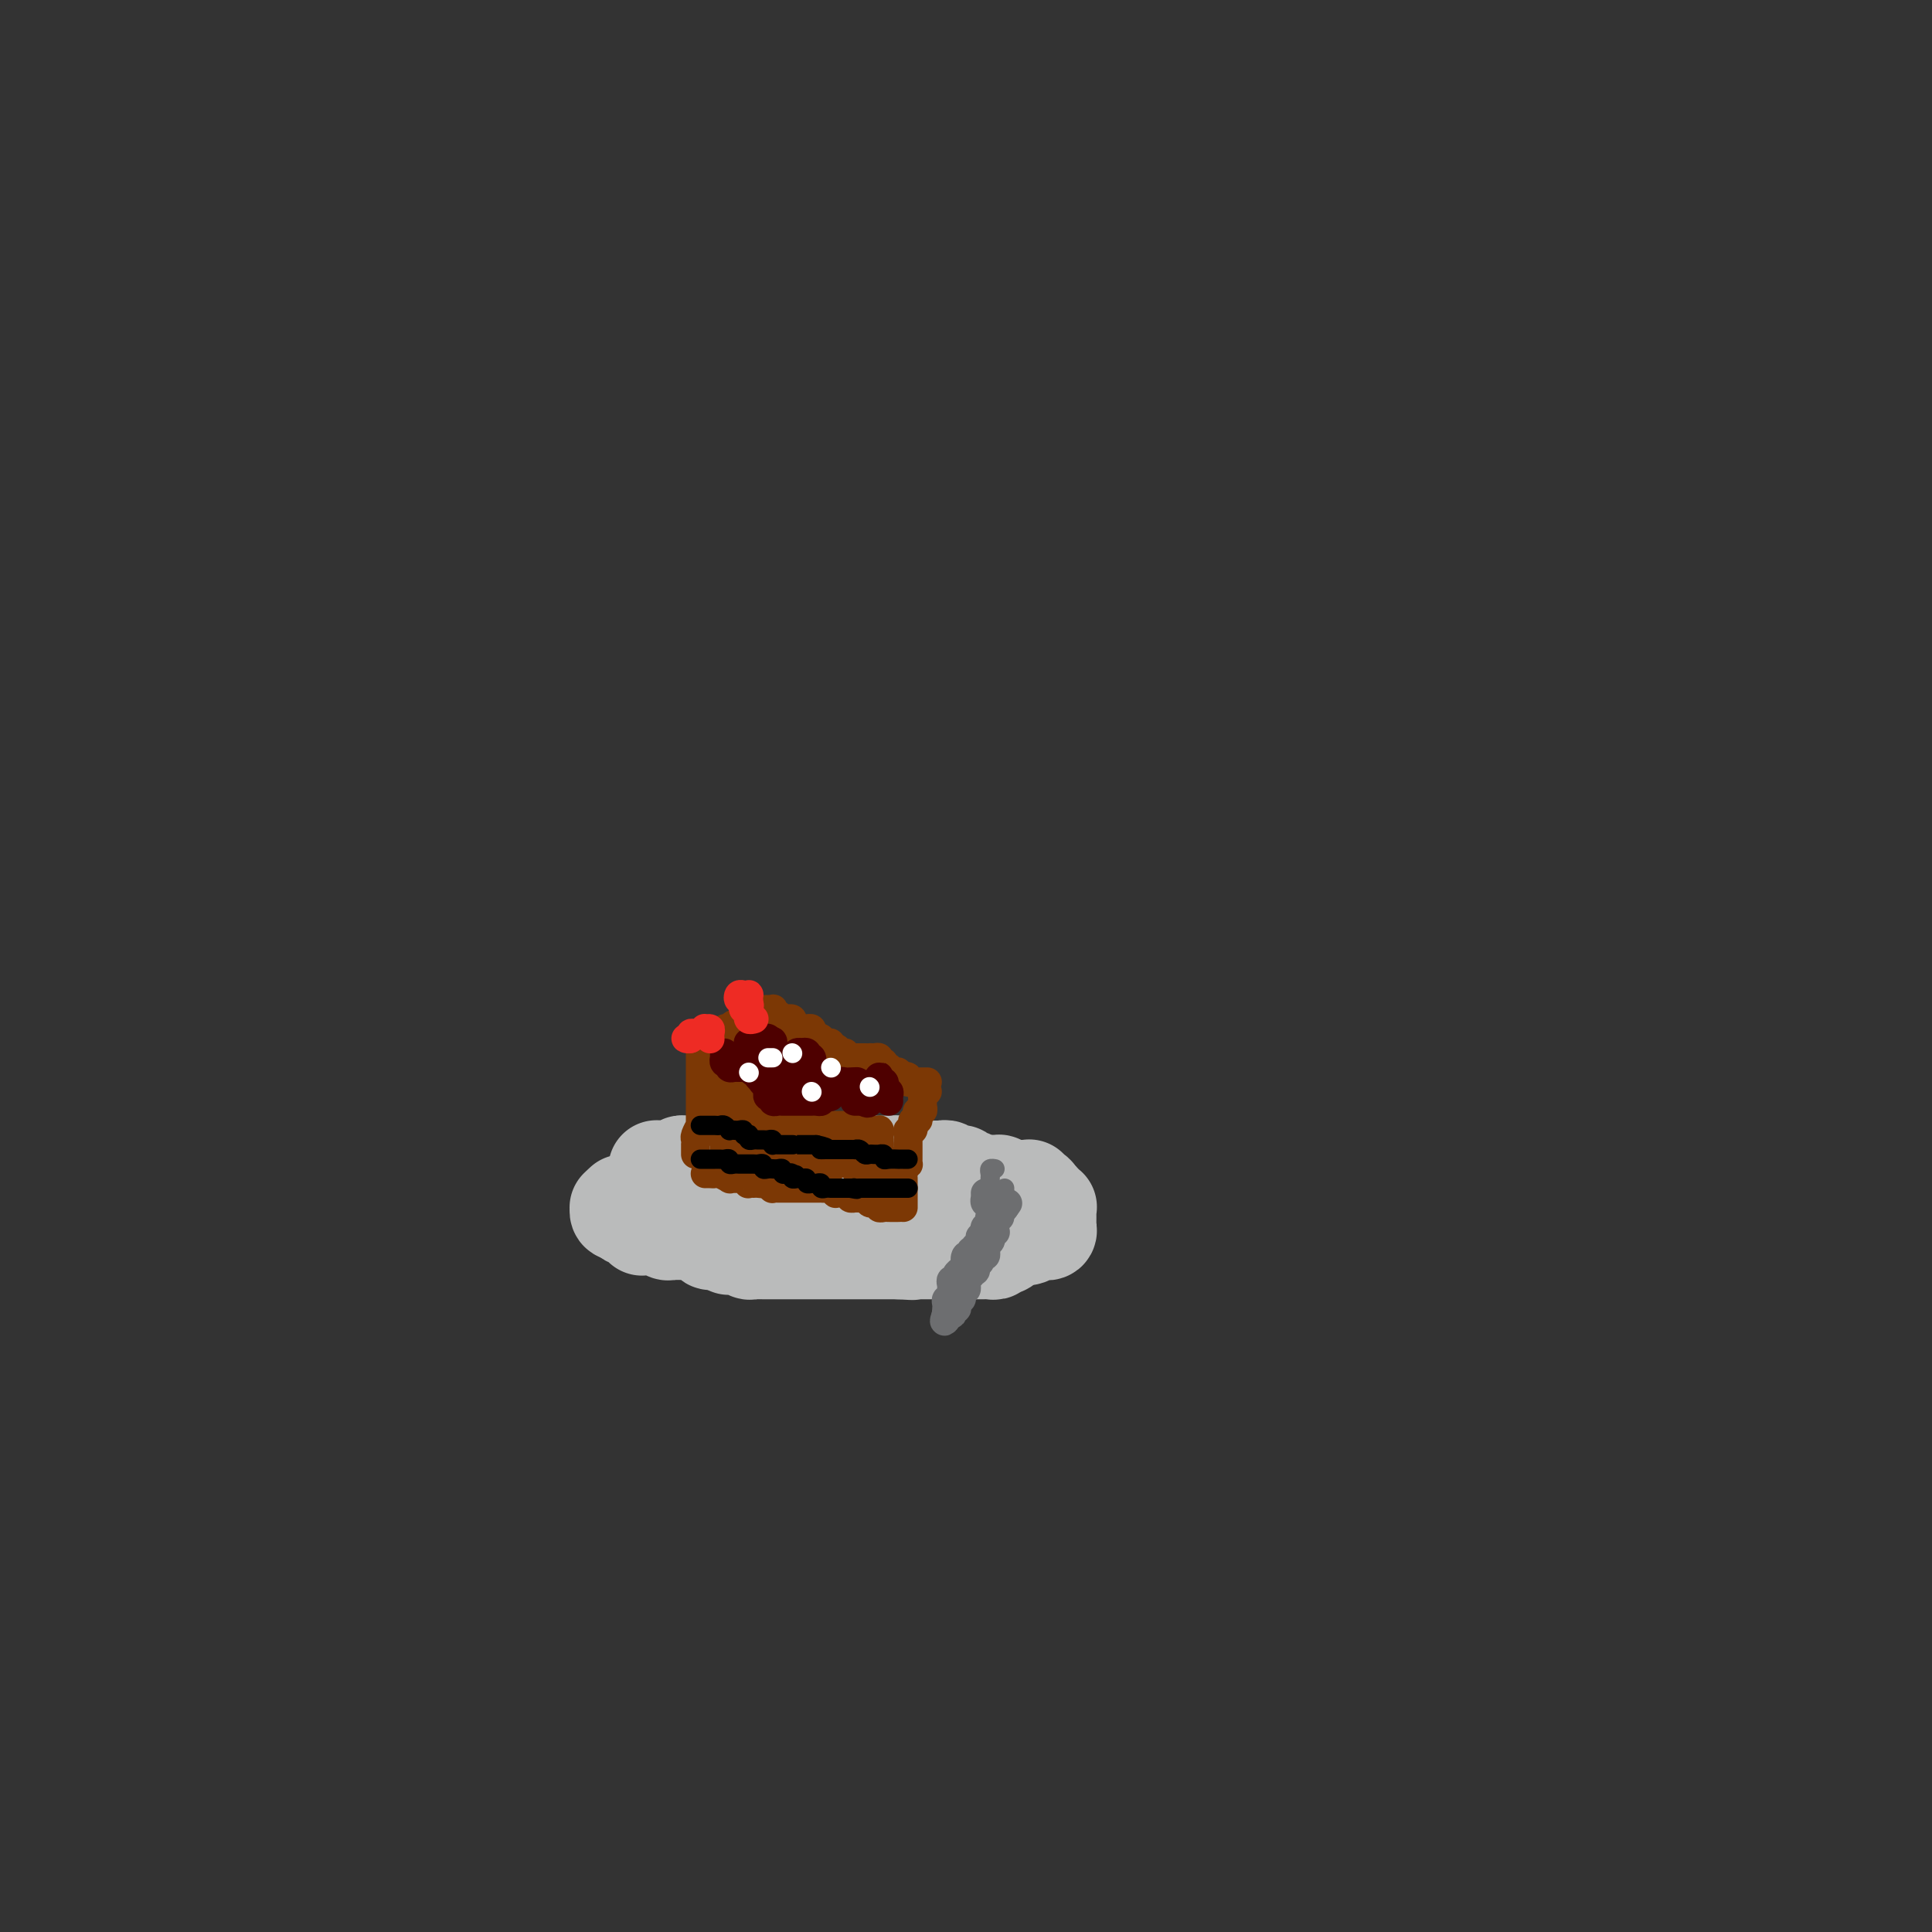 <svg viewBox='0 0 400 400' version='1.1' xmlns='http://www.w3.org/2000/svg' xmlns:xlink='http://www.w3.org/1999/xlink'><rect x="0" y="0" width="400" height="400" fill="#333333" stroke="none"/><g fill='none' stroke='#BABBBB' stroke-width='20' stroke-linecap='round' stroke-linejoin='round'><path d='M129,249c0.331,0.000 0.662,0.000 1,0c0.338,-0.000 0.682,-0.001 1,0c0.318,0.001 0.610,0.004 1,0c0.390,-0.004 0.878,-0.015 1,0c0.122,0.015 -0.121,0.057 0,0c0.121,-0.057 0.606,-0.211 1,0c0.394,0.211 0.698,0.789 1,1c0.302,0.211 0.602,0.057 1,0c0.398,-0.057 0.894,-0.015 1,0c0.106,0.015 -0.179,0.004 0,0c0.179,-0.004 0.821,-0.001 1,0c0.179,0.001 -0.107,0.000 0,0c0.107,-0.000 0.606,-0.000 1,0c0.394,0.000 0.684,0.000 1,0c0.316,-0.000 0.658,-0.000 1,0'/><path d='M141,250c2.096,0.171 1.335,0.098 1,0c-0.335,-0.098 -0.243,-0.223 0,0c0.243,0.223 0.639,0.792 1,1c0.361,0.208 0.688,0.056 1,0c0.312,-0.056 0.607,-0.015 1,0c0.393,0.015 0.882,0.004 1,0c0.118,-0.004 -0.136,-0.001 0,0c0.136,0.001 0.663,0.000 1,0c0.337,-0.000 0.486,-0.000 1,0c0.514,0.000 1.395,0.000 2,0c0.605,-0.000 0.935,-0.000 1,0c0.065,0.000 -0.136,0.000 0,0c0.136,-0.000 0.610,-0.000 1,0c0.390,0.000 0.696,0.000 1,0c0.304,-0.000 0.606,-0.000 1,0c0.394,0.000 0.879,0.000 1,0c0.121,-0.000 -0.123,-0.000 0,0c0.123,0.000 0.611,-0.000 1,0c0.389,0.000 0.678,0.000 1,0c0.322,-0.000 0.678,-0.000 1,0c0.322,0.000 0.611,0.000 1,0c0.389,-0.000 0.877,-0.000 1,0c0.123,0.000 -0.121,0.000 0,0c0.121,-0.000 0.606,-0.000 1,0c0.394,0.000 0.697,0.000 1,0c0.303,-0.000 0.605,-0.000 1,0c0.395,0.000 0.884,0.000 1,0c0.116,-0.000 -0.142,-0.001 0,0c0.142,0.001 0.684,0.004 1,0c0.316,-0.004 0.407,-0.015 1,0c0.593,0.015 1.688,0.057 2,0c0.312,-0.057 -0.158,-0.211 0,0c0.158,0.211 0.945,0.789 2,1c1.055,0.211 2.377,0.057 3,0c0.623,-0.057 0.548,-0.016 1,0c0.452,0.016 1.431,0.008 2,0c0.569,-0.008 0.730,-0.016 1,0c0.270,0.016 0.651,0.057 1,0c0.349,-0.057 0.667,-0.211 1,0c0.333,0.211 0.681,0.789 1,1c0.319,0.211 0.610,0.057 1,0c0.390,-0.057 0.878,-0.015 1,0c0.122,0.015 -0.121,0.004 0,0c0.121,-0.004 0.606,-0.001 1,0c0.394,0.001 0.697,0.000 1,0c0.303,-0.000 0.607,-0.000 1,0c0.393,0.000 0.875,0.000 1,0c0.125,-0.000 -0.107,-0.000 0,0c0.107,0.000 0.554,0.000 1,0'/><path d='M187,253c7.526,0.464 3.340,0.124 2,0c-1.340,-0.124 0.166,-0.033 1,0c0.834,0.033 0.997,0.009 1,0c0.003,-0.009 -0.154,-0.002 0,0c0.154,0.002 0.619,0.001 1,0c0.381,-0.001 0.679,-0.000 1,0c0.321,0.000 0.667,0.000 1,0c0.333,-0.000 0.654,-0.000 1,0c0.346,0.000 0.719,0.000 1,0c0.281,-0.000 0.471,-0.000 1,0c0.529,0.000 1.399,-0.000 2,0c0.601,0.000 0.934,0.000 1,0c0.066,-0.000 -0.136,-0.000 0,0c0.136,0.000 0.610,0.000 1,0c0.390,-0.000 0.696,-0.000 1,0c0.304,0.000 0.606,0.000 1,0c0.394,-0.000 0.880,-0.001 1,0c0.120,0.001 -0.127,0.004 0,0c0.127,-0.004 0.626,-0.015 1,0c0.374,0.015 0.621,0.057 1,0c0.379,-0.057 0.889,-0.211 1,0c0.111,0.211 -0.178,0.789 0,1c0.178,0.211 0.821,0.057 1,0c0.179,-0.057 -0.107,-0.015 0,0c0.107,0.015 0.607,0.004 1,0c0.393,-0.004 0.678,-0.001 1,0c0.322,0.001 0.679,0.000 1,0c0.321,-0.000 0.605,-0.000 1,0c0.395,0.000 0.900,0.000 1,0c0.100,-0.000 -0.204,-0.000 0,0c0.204,0.000 0.915,0.000 1,0c0.085,-0.000 -0.458,-0.000 -1,0'/><path d='M213,254c4.009,0.381 1.033,0.834 0,1c-1.033,0.166 -0.122,0.044 0,0c0.122,-0.044 -0.546,-0.012 -1,0c-0.454,0.012 -0.695,0.003 -1,0c-0.305,-0.003 -0.673,-0.001 -1,0c-0.327,0.001 -0.612,0.000 -1,0c-0.388,-0.000 -0.877,-0.000 -1,0c-0.123,0.000 0.121,0.000 0,0c-0.121,-0.000 -0.606,-0.000 -1,0c-0.394,0.000 -0.697,0.000 -1,0c-0.303,-0.000 -0.606,-0.000 -1,0c-0.394,0.000 -0.879,0.000 -1,0c-0.121,-0.000 0.121,-0.000 0,0c-0.121,0.000 -0.606,0.000 -1,0c-0.394,-0.000 -0.697,-0.000 -1,0c-0.303,0.000 -0.606,0.000 -1,0c-0.394,-0.000 -0.879,-0.000 -1,0c-0.121,0.000 0.123,0.000 0,0c-0.123,-0.000 -0.611,-0.000 -1,0c-0.389,0.000 -0.678,0.000 -1,0c-0.322,-0.000 -0.678,-0.000 -1,0c-0.322,0.000 -0.611,0.000 -1,0c-0.389,-0.000 -0.877,-0.000 -1,0c-0.123,0.000 0.121,0.000 0,0c-0.121,-0.000 -0.606,-0.000 -1,0c-0.394,0.000 -0.697,0.000 -1,0c-0.303,-0.000 -0.607,-0.000 -1,0c-0.393,0.000 -0.875,0.000 -1,0c-0.125,-0.000 0.107,0.000 0,0c-0.107,0.000 -0.554,0.000 -1,0'/><path d='M190,255c-3.736,0.155 -1.575,0.041 -1,0c0.575,-0.041 -0.437,-0.011 -1,0c-0.563,0.011 -0.676,0.003 -1,0c-0.324,-0.003 -0.860,-0.001 -1,0c-0.140,0.001 0.116,0.000 0,0c-0.116,-0.000 -0.605,-0.000 -1,0c-0.395,0.000 -0.697,0.000 -1,0c-0.303,-0.000 -0.606,-0.000 -1,0c-0.394,0.000 -0.879,0.000 -1,0c-0.121,-0.000 0.122,-0.000 0,0c-0.122,0.000 -0.610,0.000 -1,0c-0.390,-0.000 -0.682,-0.000 -1,0c-0.318,0.000 -0.663,0.000 -1,0c-0.337,-0.000 -0.667,-0.000 -1,0c-0.333,0.000 -0.667,0.000 -1,0c-0.333,-0.000 -0.663,-0.000 -1,0c-0.337,0.000 -0.682,0.000 -1,0c-0.318,-0.000 -0.610,-0.000 -1,0c-0.390,0.000 -0.878,0.000 -1,0c-0.122,-0.000 0.122,-0.000 0,0c-0.122,0.000 -0.611,0.000 -1,0c-0.389,-0.000 -0.679,-0.000 -1,0c-0.321,0.000 -0.674,0.000 -1,0c-0.326,-0.000 -0.626,-0.000 -1,0c-0.374,0.000 -0.821,0.000 -1,0c-0.179,-0.000 -0.089,-0.000 0,0c0.089,0.000 0.178,0.000 0,0c-0.178,-0.000 -0.621,-0.000 -1,0c-0.379,0.000 -0.693,0.000 -1,0c-0.307,-0.000 -0.607,-0.000 -1,0c-0.393,0.000 -0.878,0.000 -1,0c-0.122,-0.000 0.121,-0.000 0,0c-0.121,0.000 -0.606,0.000 -1,0c-0.394,-0.000 -0.697,-0.000 -1,0c-0.303,0.000 -0.606,0.000 -1,0c-0.394,-0.000 -0.879,-0.000 -1,0c-0.121,0.000 0.121,0.000 0,0c-0.121,-0.000 -0.606,0.000 -1,0c-0.394,0.000 -0.697,0.000 -1,0'/><path d='M158,255c-5.135,-0.000 -1.971,-0.000 -1,0c0.971,0.000 -0.250,0.000 -1,0c-0.750,-0.000 -1.028,-0.000 -1,0c0.028,0.000 0.361,0.001 0,0c-0.361,-0.001 -1.416,-0.004 -2,0c-0.584,0.004 -0.695,0.015 -1,0c-0.305,-0.015 -0.803,-0.057 -1,0c-0.197,0.057 -0.094,0.211 0,0c0.094,-0.211 0.180,-0.789 0,-1c-0.180,-0.211 -0.626,-0.057 -1,0c-0.374,0.057 -0.675,0.016 -1,0c-0.325,-0.016 -0.675,-0.008 -1,0c-0.325,0.008 -0.626,0.016 -1,0c-0.374,-0.016 -0.821,-0.057 -1,0c-0.179,0.057 -0.091,0.212 0,0c0.091,-0.212 0.183,-0.793 0,-1c-0.183,-0.207 -0.641,-0.042 -1,0c-0.359,0.042 -0.618,-0.040 -1,0c-0.382,0.040 -0.886,0.203 -1,0c-0.114,-0.203 0.163,-0.772 0,-1c-0.163,-0.228 -0.764,-0.114 -1,0c-0.236,0.114 -0.105,0.227 0,0c0.105,-0.227 0.186,-0.796 0,-1c-0.186,-0.204 -0.637,-0.044 -1,0c-0.363,0.044 -0.636,-0.026 -1,0c-0.364,0.026 -0.818,0.150 -1,0c-0.182,-0.150 -0.091,-0.575 0,-1'/><path d='M139,250c-3.102,-0.774 -1.356,-0.207 -1,0c0.356,0.207 -0.678,0.056 -1,0c-0.322,-0.056 0.067,-0.015 0,0c-0.067,0.015 -0.592,0.004 -1,0c-0.408,-0.004 -0.701,-0.001 -1,0c-0.299,0.001 -0.606,0.000 -1,0c-0.394,-0.000 -0.875,-0.000 -1,0c-0.125,0.000 0.107,0.000 0,0c-0.107,-0.000 -0.554,-0.000 -1,0'/><path d='M132,250c-1.261,0.000 -0.912,0.000 -1,0c-0.088,-0.000 -0.612,-0.001 -1,0c-0.388,0.001 -0.641,0.004 -1,0c-0.359,-0.004 -0.826,-0.015 -1,0c-0.174,0.015 -0.057,0.056 0,0c0.057,-0.056 0.054,-0.208 0,0c-0.054,0.208 -0.159,0.777 0,1c0.159,0.223 0.581,0.098 1,0c0.419,-0.098 0.834,-0.171 1,0c0.166,0.171 0.083,0.585 0,1'/><path d='M130,252c-0.148,0.327 0.482,0.144 1,0c0.518,-0.144 0.923,-0.249 1,0c0.077,0.249 -0.172,0.851 0,1c0.172,0.149 0.767,-0.156 1,0c0.233,0.156 0.104,0.774 0,1c-0.104,0.226 -0.181,0.061 0,0c0.181,-0.061 0.622,-0.017 1,0c0.378,0.017 0.693,0.008 1,0c0.307,-0.008 0.607,-0.016 1,0c0.393,0.016 0.879,0.057 1,0c0.121,-0.057 -0.123,-0.211 0,0c0.123,0.211 0.611,0.789 1,1c0.389,0.211 0.678,0.057 1,0c0.322,-0.057 0.678,-0.015 1,0c0.322,0.015 0.611,0.004 1,0c0.389,-0.004 0.877,-0.001 1,0c0.123,0.001 -0.121,-0.001 0,0c0.121,0.001 0.607,0.004 1,0c0.393,-0.004 0.693,-0.015 1,0c0.307,0.015 0.622,0.056 1,0c0.378,-0.056 0.818,-0.207 1,0c0.182,0.207 0.104,0.774 0,1c-0.104,0.226 -0.235,0.113 0,0c0.235,-0.113 0.836,-0.226 1,0c0.164,0.226 -0.110,0.792 0,1c0.110,0.208 0.603,0.060 1,0c0.397,-0.060 0.699,-0.030 1,0'/><path d='M149,257c3.106,0.790 1.371,0.264 1,0c-0.371,-0.264 0.622,-0.267 1,0c0.378,0.267 0.143,0.803 0,1c-0.143,0.197 -0.192,0.053 0,0c0.192,-0.053 0.626,-0.015 1,0c0.374,0.015 0.688,0.008 1,0c0.312,-0.008 0.623,-0.016 1,0c0.377,0.016 0.822,0.057 1,0c0.178,-0.057 0.089,-0.211 0,0c-0.089,0.211 -0.179,0.789 0,1c0.179,0.211 0.626,0.057 1,0c0.374,-0.057 0.674,-0.015 1,0c0.326,0.015 0.679,0.004 1,0c0.321,-0.004 0.611,-0.001 1,0c0.389,0.001 0.877,0.000 1,0c0.123,-0.000 -0.121,-0.000 0,0c0.121,0.000 0.606,0.000 1,0c0.394,-0.000 0.697,-0.000 1,0c0.303,0.000 0.606,0.000 1,0c0.394,-0.000 0.879,-0.000 1,0c0.121,0.000 -0.121,0.000 0,0c0.121,-0.000 0.606,-0.000 1,0c0.394,0.000 0.697,0.000 1,0c0.303,-0.000 0.606,-0.000 1,0c0.394,0.000 0.879,0.000 1,0c0.121,-0.000 -0.122,-0.000 0,0c0.122,0.000 0.610,0.000 1,0c0.390,-0.000 0.682,-0.000 1,0c0.318,0.000 0.663,0.000 1,0c0.337,-0.000 0.668,-0.000 1,0c0.332,0.000 0.666,0.000 1,0c0.334,-0.000 0.667,-0.000 1,0c0.333,0.000 0.667,0.000 1,0c0.333,0.000 0.667,0.000 1,0c0.333,0.000 0.667,0.000 1,0c0.333,0.000 0.667,0.000 1,0c0.333,0.000 0.667,0.000 1,0c0.333,0.000 0.667,0.000 1,0c0.333,0.000 0.667,0.000 1,0c0.333,0.000 0.667,0.000 1,0c0.333,0.000 0.667,0.000 1,0c0.333,0.000 0.667,0.000 1,0c0.333,0.000 0.667,0.000 1,0c0.333,0.000 0.667,0.000 1,0'/><path d='M186,259c5.688,0.309 1.408,0.083 0,0c-1.408,-0.083 0.055,-0.022 1,0c0.945,0.022 1.371,0.006 2,0c0.629,-0.006 1.460,-0.002 2,0c0.540,0.002 0.789,0.000 1,0c0.211,-0.000 0.385,-0.000 1,0c0.615,0.000 1.670,0.000 2,0c0.330,-0.000 -0.067,-0.000 0,0c0.067,0.000 0.596,0.000 1,0c0.404,-0.000 0.682,-0.000 1,0c0.318,0.000 0.677,0.000 1,0c0.323,-0.000 0.611,0.000 1,0c0.389,-0.000 0.879,-0.000 1,0c0.121,0.000 -0.126,0.000 0,0c0.126,-0.000 0.626,-0.000 1,0c0.374,0.000 0.621,0.000 1,0c0.379,-0.000 0.889,-0.000 1,0c0.111,0.000 -0.176,0.001 0,0c0.176,-0.001 0.817,-0.004 1,0c0.183,0.004 -0.092,0.015 0,0c0.092,-0.015 0.550,-0.056 1,0c0.450,0.056 0.891,0.207 1,0c0.109,-0.207 -0.116,-0.774 0,-1c0.116,-0.226 0.571,-0.112 1,0c0.429,0.112 0.832,0.222 1,0c0.168,-0.222 0.100,-0.778 0,-1c-0.100,-0.222 -0.234,-0.112 0,0c0.234,0.112 0.836,0.226 1,0c0.164,-0.226 -0.110,-0.792 0,-1c0.110,-0.208 0.603,-0.060 1,0c0.397,0.060 0.699,0.030 1,0'/><path d='M211,256c4.026,-0.480 1.591,-0.181 1,0c-0.591,0.181 0.664,0.244 1,0c0.336,-0.244 -0.246,-0.797 0,-1c0.246,-0.203 1.320,-0.057 2,0c0.680,0.057 0.967,0.027 1,0c0.033,-0.027 -0.187,-0.049 0,0c0.187,0.049 0.782,0.168 1,0c0.218,-0.168 0.058,-0.623 0,-1c-0.058,-0.377 -0.014,-0.676 0,-1c0.014,-0.324 -0.000,-0.675 0,-1c0.000,-0.325 0.015,-0.626 0,-1c-0.015,-0.374 -0.059,-0.821 0,-1c0.059,-0.179 0.222,-0.089 0,0c-0.222,0.089 -0.829,0.178 -1,0c-0.171,-0.178 0.094,-0.622 0,-1c-0.094,-0.378 -0.547,-0.689 -1,-1'/><path d='M215,248c-0.476,-1.016 -0.668,-1.057 -1,-1c-0.332,0.057 -0.806,0.211 -1,0c-0.194,-0.211 -0.107,-0.789 0,-1c0.107,-0.211 0.236,-0.057 0,0c-0.236,0.057 -0.836,0.015 -1,0c-0.164,-0.015 0.110,-0.004 0,0c-0.110,0.004 -0.603,0.001 -1,0c-0.397,-0.001 -0.699,0.001 -1,0c-0.301,-0.001 -0.602,-0.004 -1,0c-0.398,0.004 -0.894,0.015 -1,0c-0.106,-0.015 0.179,-0.057 0,0c-0.179,0.057 -0.823,0.211 -1,0c-0.177,-0.211 0.111,-0.789 0,-1c-0.111,-0.211 -0.621,-0.057 -1,0c-0.379,0.057 -0.626,0.015 -1,0c-0.374,-0.015 -0.873,-0.004 -1,0c-0.127,0.004 0.120,0.001 0,0c-0.120,-0.001 -0.606,-0.000 -1,0c-0.394,0.000 -0.697,0.000 -1,0c-0.303,-0.000 -0.606,-0.000 -1,0c-0.394,0.000 -0.879,-0.000 -1,0c-0.121,0.000 0.122,0.000 0,0c-0.122,-0.000 -0.610,-0.000 -1,0c-0.390,0.000 -0.681,0.001 -1,0c-0.319,-0.001 -0.667,-0.004 -1,0c-0.333,0.004 -0.651,0.015 -1,0c-0.349,-0.015 -0.727,-0.057 -1,0c-0.273,0.057 -0.439,0.211 -1,0c-0.561,-0.211 -1.515,-0.789 -2,-1c-0.485,-0.211 -0.499,-0.057 -1,0c-0.501,0.057 -1.487,0.015 -2,0c-0.513,-0.015 -0.552,-0.004 -1,0c-0.448,0.004 -1.304,0.001 -2,0c-0.696,-0.001 -1.233,-0.000 -2,0c-0.767,0.000 -1.763,0.000 -2,0c-0.237,-0.000 0.286,-0.000 0,0c-0.286,0.000 -1.383,0.000 -2,0c-0.617,-0.000 -0.756,0.000 -1,0c-0.244,-0.000 -0.594,-0.000 -1,0c-0.406,0.000 -0.869,0.000 -1,0c-0.131,-0.000 0.068,-0.000 0,0c-0.068,0.000 -0.403,0.001 -1,0c-0.597,-0.001 -1.455,-0.004 -2,0c-0.545,0.004 -0.776,0.015 -1,0c-0.224,-0.015 -0.442,-0.056 -1,0c-0.558,0.056 -1.458,0.207 -2,0c-0.542,-0.207 -0.726,-0.774 -1,-1c-0.274,-0.226 -0.637,-0.113 -1,0'/><path d='M168,243c-7.448,-0.774 -2.569,-0.207 -1,0c1.569,0.207 -0.171,0.056 -1,0c-0.829,-0.056 -0.746,-0.015 -1,0c-0.254,0.015 -0.847,0.004 -1,0c-0.153,-0.004 0.132,-0.001 0,0c-0.132,0.001 -0.682,0.000 -1,0c-0.318,-0.000 -0.403,-0.000 -1,0c-0.597,0.000 -1.705,-0.000 -2,0c-0.295,0.000 0.223,0.000 0,0c-0.223,-0.000 -1.187,-0.000 -2,0c-0.813,0.000 -1.475,0.001 -2,0c-0.525,-0.001 -0.914,-0.004 -1,0c-0.086,0.004 0.131,0.015 0,0c-0.131,-0.015 -0.609,-0.057 -1,0c-0.391,0.057 -0.696,0.211 -1,0c-0.304,-0.211 -0.606,-0.789 -1,-1c-0.394,-0.211 -0.879,-0.057 -1,0c-0.121,0.057 0.123,0.015 0,0c-0.123,-0.015 -0.611,-0.004 -1,0c-0.389,0.004 -0.677,0.001 -1,0c-0.323,-0.001 -0.682,-0.000 -1,0c-0.318,0.000 -0.596,0.000 -1,0c-0.404,-0.000 -0.934,-0.000 -1,0c-0.066,0.000 0.333,0.000 0,0c-0.333,-0.000 -1.399,-0.000 -2,0c-0.601,0.000 -0.737,0.000 -1,0c-0.263,-0.000 -0.653,-0.000 -1,0c-0.347,0.000 -0.651,0.000 -1,0c-0.349,-0.000 -0.743,-0.000 -1,0c-0.257,0.000 -0.377,0.000 -1,0c-0.623,-0.000 -1.749,-0.000 -2,0c-0.251,0.000 0.375,0.000 1,0'/><path d='M138,242c-4.458,-0.150 -0.602,-0.026 1,0c1.602,0.026 0.950,-0.046 1,0c0.050,0.046 0.801,0.208 1,0c0.199,-0.208 -0.155,-0.788 0,-1c0.155,-0.212 0.820,-0.057 1,0c0.180,0.057 -0.126,0.015 0,0c0.126,-0.015 0.684,-0.004 1,0c0.316,0.004 0.390,0.001 1,0c0.610,-0.001 1.755,-0.000 2,0c0.245,0.000 -0.412,0.000 0,0c0.412,-0.000 1.892,-0.000 3,0c1.108,0.000 1.845,0.000 2,0c0.155,-0.000 -0.271,-0.000 0,0c0.271,0.000 1.238,0.000 2,0c0.762,-0.000 1.318,-0.000 2,0c0.682,0.000 1.488,0.000 2,0c0.512,-0.000 0.729,-0.000 1,0c0.271,0.000 0.598,0.000 1,0c0.402,-0.000 0.881,-0.000 1,0c0.119,0.000 -0.122,0.000 0,0c0.122,-0.000 0.606,-0.000 1,0c0.394,0.000 0.697,0.000 1,0c0.303,-0.000 0.605,-0.000 1,0c0.395,0.000 0.884,0.000 1,0c0.116,-0.000 -0.142,-0.000 0,0c0.142,0.000 0.682,0.000 1,0c0.318,-0.000 0.414,-0.000 1,0c0.586,0.000 1.663,0.000 2,0c0.337,0.000 -0.065,0.000 0,0c0.065,0.000 0.596,0.000 1,0c0.404,0.000 0.682,0.000 1,0c0.318,0.000 0.677,0.000 1,0c0.323,0.000 0.612,0.000 1,0c0.388,0.000 0.877,0.000 1,0c0.123,0.000 -0.121,0.000 0,0c0.121,0.000 0.606,0.000 1,0c0.394,0.000 0.696,0.000 1,0c0.304,0.000 0.610,0.000 1,0c0.390,0.000 0.864,0.000 1,0c0.136,0.000 -0.066,0.000 0,0c0.066,0.000 0.399,0.000 1,0c0.601,0.000 1.469,0.000 2,0c0.531,0.000 0.723,0.000 1,0c0.277,0.000 0.638,0.000 1,0'/><path d='M182,241c6.985,-0.154 2.446,-0.037 1,0c-1.446,0.037 0.200,-0.004 1,0c0.800,0.004 0.753,0.054 1,0c0.247,-0.054 0.787,-0.211 1,0c0.213,0.211 0.099,0.788 0,1c-0.099,0.212 -0.181,0.057 0,0c0.181,-0.057 0.627,-0.015 1,0c0.373,0.015 0.674,0.004 1,0c0.326,-0.004 0.679,-0.001 1,0c0.321,0.001 0.611,0.000 1,0c0.389,-0.000 0.877,-0.000 1,0c0.123,0.000 -0.121,-0.000 0,0c0.121,0.000 0.606,0.000 1,0c0.394,-0.000 0.698,-0.001 1,0c0.302,0.001 0.602,0.004 1,0c0.398,-0.004 0.894,-0.015 1,0c0.106,0.015 -0.179,0.057 0,0c0.179,-0.057 0.823,-0.212 1,0c0.177,0.212 -0.111,0.793 0,1c0.111,0.207 0.622,0.041 1,0c0.378,-0.041 0.622,0.042 1,0c0.378,-0.042 0.890,-0.208 1,0c0.110,0.208 -0.182,0.792 0,1c0.182,0.208 0.836,0.042 1,0c0.164,-0.042 -0.163,0.041 0,0c0.163,-0.041 0.817,-0.207 1,0c0.183,0.207 -0.105,0.786 0,1c0.105,0.214 0.601,0.061 1,0c0.399,-0.061 0.699,-0.031 1,0'/><path d='M203,245c3.500,0.667 1.750,0.333 0,0'/></g>
<g fill='none' stroke='#7C3805' stroke-width='6' stroke-linecap='round' stroke-linejoin='round'><path d='M145,215c-0.000,0.331 -0.000,0.662 0,1c0.000,0.338 0.000,0.682 0,1c-0.000,0.318 -0.000,0.610 0,1c0.000,0.390 0.000,0.878 0,1c-0.000,0.122 -0.000,-0.122 0,0c0.000,0.122 0.000,0.611 0,1c-0.000,0.389 -0.000,0.678 0,1c0.000,0.322 0.000,0.678 0,1c-0.000,0.322 -0.000,0.611 0,1c0.000,0.389 0.000,0.877 0,1c-0.000,0.123 -0.000,-0.121 0,0c0.000,0.121 0.000,0.606 0,1c-0.000,0.394 -0.000,0.697 0,1c0.000,0.303 0.000,0.606 0,1c-0.000,0.394 -0.000,0.879 0,1c0.000,0.121 0.000,-0.123 0,0c-0.000,0.123 -0.000,0.612 0,1c0.000,0.388 0.001,0.677 0,1c-0.001,0.323 -0.004,0.682 0,1c0.004,0.318 0.015,0.596 0,1c-0.015,0.404 -0.057,0.935 0,1c0.057,0.065 0.211,-0.337 0,0c-0.211,0.337 -0.789,1.414 -1,2c-0.211,0.586 -0.057,0.683 0,1c0.057,0.317 0.015,0.856 0,1c-0.015,0.144 -0.004,-0.106 0,0c0.004,0.106 0.001,0.567 0,1c-0.001,0.433 -0.000,0.838 0,1c0.000,0.162 0.000,0.081 0,0'/><path d='M147,214c0.331,-0.030 0.662,-0.059 1,0c0.338,0.059 0.682,0.208 1,0c0.318,-0.208 0.610,-0.773 1,-1c0.390,-0.227 0.878,-0.117 1,0c0.122,0.117 -0.121,0.242 0,0c0.121,-0.242 0.607,-0.849 1,-1c0.393,-0.151 0.693,0.156 1,0c0.307,-0.156 0.622,-0.773 1,-1c0.378,-0.227 0.818,-0.065 1,0c0.182,0.065 0.104,0.031 0,0c-0.104,-0.031 -0.234,-0.060 0,0c0.234,0.060 0.832,0.208 1,0c0.168,-0.208 -0.095,-0.774 0,-1c0.095,-0.226 0.547,-0.113 1,0'/><path d='M157,210c1.488,-0.845 0.208,-0.958 0,-1c-0.208,-0.042 0.655,-0.012 1,0c0.345,0.012 0.173,0.006 0,0'/><path d='M159,209c0.416,0.033 0.832,0.065 1,0c0.168,-0.065 0.087,-0.228 0,0c-0.087,0.228 -0.182,0.846 0,1c0.182,0.154 0.641,-0.156 1,0c0.359,0.156 0.618,0.778 1,1c0.382,0.222 0.887,0.044 1,0c0.113,-0.044 -0.167,0.044 0,0c0.167,-0.044 0.780,-0.222 1,0c0.220,0.222 0.048,0.844 0,1c-0.048,0.156 0.028,-0.154 0,0c-0.028,0.154 -0.162,0.773 0,1c0.162,0.227 0.618,0.064 1,0c0.382,-0.064 0.690,-0.027 1,0c0.310,0.027 0.622,0.046 1,0c0.378,-0.046 0.822,-0.156 1,0c0.178,0.156 0.089,0.578 0,1'/><path d='M168,214c1.404,0.714 0.414,-0.001 0,0c-0.414,0.001 -0.252,0.719 0,1c0.252,0.281 0.593,0.127 1,0c0.407,-0.127 0.879,-0.226 1,0c0.121,0.226 -0.108,0.779 0,1c0.108,0.221 0.555,0.111 1,0c0.445,-0.111 0.889,-0.222 1,0c0.111,0.222 -0.111,0.778 0,1c0.111,0.222 0.556,0.111 1,0'/><path d='M173,217c0.730,0.399 0.055,-0.103 0,0c-0.055,0.103 0.511,0.812 1,1c0.489,0.188 0.901,-0.146 1,0c0.099,0.146 -0.114,0.771 0,1c0.114,0.229 0.556,0.061 1,0c0.444,-0.061 0.890,-0.016 1,0c0.110,0.016 -0.115,0.004 0,0c0.115,-0.004 0.569,-0.001 1,0c0.431,0.001 0.837,0.000 1,0c0.163,-0.000 0.081,-0.000 0,0'/><path d='M179,219c1.110,0.305 0.885,0.068 1,0c0.115,-0.068 0.571,0.033 1,0c0.429,-0.033 0.832,-0.201 1,0c0.168,0.201 0.102,0.771 0,1c-0.102,0.229 -0.238,0.118 0,0c0.238,-0.118 0.851,-0.241 1,0c0.149,0.241 -0.167,0.848 0,1c0.167,0.152 0.815,-0.152 1,0c0.185,0.152 -0.094,0.759 0,1c0.094,0.241 0.561,0.116 1,0c0.439,-0.116 0.849,-0.224 1,0c0.151,0.224 0.043,0.778 0,1c-0.043,0.222 -0.022,0.111 0,0'/><path d='M186,223c1.245,0.635 0.858,0.223 1,0c0.142,-0.223 0.812,-0.256 1,0c0.188,0.256 -0.107,0.801 0,1c0.107,0.199 0.616,0.053 1,0c0.384,-0.053 0.642,-0.014 1,0c0.358,0.014 0.814,0.004 1,0c0.186,-0.004 0.101,-0.001 0,0c-0.101,0.001 -0.220,0.000 0,0c0.220,-0.000 0.777,-0.000 1,0c0.223,0.000 0.111,0.000 0,0'/><path d='M192,226c-0.423,-0.083 -0.845,-0.167 -1,0c-0.155,0.167 -0.042,0.583 0,1c0.042,0.417 0.012,0.834 0,1c-0.012,0.166 -0.007,0.082 0,0c0.007,-0.082 0.016,-0.163 0,0c-0.016,0.163 -0.056,0.570 0,1c0.056,0.430 0.207,0.885 0,1c-0.207,0.115 -0.773,-0.109 -1,0c-0.227,0.109 -0.114,0.550 0,1c0.114,0.450 0.228,0.909 0,1c-0.228,0.091 -0.797,-0.187 -1,0c-0.203,0.187 -0.040,0.838 0,1c0.040,0.162 -0.042,-0.164 0,0c0.042,0.164 0.207,0.818 0,1c-0.207,0.182 -0.788,-0.110 -1,0c-0.212,0.110 -0.057,0.621 0,1c0.057,0.379 0.015,0.626 0,1c-0.015,0.374 -0.004,0.873 0,1c0.004,0.127 0.001,-0.120 0,0c-0.001,0.120 0.001,0.607 0,1c-0.001,0.393 -0.003,0.694 0,1c0.003,0.306 0.011,0.618 0,1c-0.011,0.382 -0.041,0.834 0,1c0.041,0.166 0.155,0.048 0,0c-0.155,-0.048 -0.577,-0.024 -1,0'/><path d='M187,241c-0.774,2.499 -0.207,1.248 0,1c0.207,-0.248 0.056,0.508 0,1c-0.056,0.492 -0.015,0.719 0,1c0.015,0.281 0.004,0.614 0,1c-0.004,0.386 -0.001,0.825 0,1c0.001,0.175 0.001,0.088 0,0'/><path d='M187,246c0.000,0.951 0.000,0.829 0,1c0.000,0.171 0.000,0.633 0,1c0.000,0.367 0.000,0.637 0,1c-0.000,0.363 -0.000,0.818 0,1c0.000,0.182 0.000,0.091 0,0'/><path d='M186,250c0.089,0.001 0.177,0.001 0,0c-0.177,-0.001 -0.621,-0.004 -1,0c-0.379,0.004 -0.693,0.015 -1,0c-0.307,-0.015 -0.607,-0.056 -1,0c-0.393,0.056 -0.879,0.207 -1,0c-0.121,-0.207 0.123,-0.774 0,-1c-0.123,-0.226 -0.611,-0.113 -1,0c-0.389,0.113 -0.677,0.226 -1,0c-0.323,-0.226 -0.679,-0.792 -1,-1c-0.321,-0.208 -0.607,-0.060 -1,0c-0.393,0.060 -0.893,0.030 -1,0c-0.107,-0.030 0.179,-0.061 0,0c-0.179,0.061 -0.822,0.212 -1,0c-0.178,-0.212 0.111,-0.788 0,-1c-0.111,-0.212 -0.621,-0.061 -1,0c-0.379,0.061 -0.626,0.030 -1,0c-0.374,-0.030 -0.874,-0.061 -1,0c-0.126,0.061 0.121,0.212 0,0c-0.121,-0.212 -0.611,-0.789 -1,-1c-0.389,-0.211 -0.678,-0.057 -1,0c-0.322,0.057 -0.678,0.015 -1,0c-0.322,-0.015 -0.611,-0.004 -1,0c-0.389,0.004 -0.877,0.001 -1,0c-0.123,-0.001 0.121,-0.000 0,0c-0.121,0.000 -0.606,0.000 -1,0c-0.394,-0.000 -0.697,-0.000 -1,0c-0.303,0.000 -0.606,-0.000 -1,0c-0.394,0.000 -0.879,0.000 -1,0c-0.121,-0.000 0.121,-0.000 0,0c-0.121,0.000 -0.607,0.001 -1,0c-0.393,-0.001 -0.693,-0.004 -1,0c-0.307,0.004 -0.621,0.015 -1,0c-0.379,-0.015 -0.823,-0.056 -1,0c-0.177,0.056 -0.086,0.207 0,0c0.086,-0.207 0.167,-0.774 0,-1c-0.167,-0.226 -0.584,-0.113 -1,0'/><path d='M159,245c-4.355,-0.773 -1.741,-0.206 -1,0c0.741,0.206 -0.389,0.051 -1,0c-0.611,-0.051 -0.703,0.000 -1,0c-0.297,-0.000 -0.801,-0.053 -1,0c-0.199,0.053 -0.095,0.210 0,0c0.095,-0.210 0.179,-0.789 0,-1c-0.179,-0.211 -0.620,-0.056 -1,0c-0.380,0.056 -0.697,0.011 -1,0c-0.303,-0.011 -0.592,0.011 -1,0c-0.408,-0.011 -0.935,-0.056 -1,0c-0.065,0.056 0.333,0.211 0,0c-0.333,-0.211 -1.396,-0.789 -2,-1c-0.604,-0.211 -0.750,-0.057 -1,0c-0.250,0.057 -0.603,0.015 -1,0c-0.397,-0.015 -0.838,-0.004 -1,0c-0.162,0.004 -0.046,0.001 0,0c0.046,-0.001 0.023,-0.001 0,0'/><path d='M147,224c0.332,-0.122 0.663,-0.244 1,0c0.337,0.244 0.678,0.854 1,1c0.322,0.146 0.625,-0.171 1,0c0.375,0.171 0.822,0.829 1,1c0.178,0.171 0.085,-0.147 0,0c-0.085,0.147 -0.164,0.757 0,1c0.164,0.243 0.569,0.118 1,0c0.431,-0.118 0.886,-0.227 1,0c0.114,0.227 -0.114,0.792 0,1c0.114,0.208 0.569,0.060 1,0c0.431,-0.060 0.836,-0.030 1,0c0.164,0.030 0.085,0.061 0,0c-0.085,-0.061 -0.178,-0.212 0,0c0.178,0.212 0.625,0.789 1,1c0.375,0.211 0.678,0.057 1,0c0.322,-0.057 0.663,-0.016 1,0c0.337,0.016 0.668,0.008 1,0'/><path d='M159,229c2.080,0.713 1.279,-0.006 1,0c-0.279,0.006 -0.037,0.737 0,1c0.037,0.263 -0.131,0.056 0,0c0.131,-0.056 0.561,0.037 1,0c0.439,-0.037 0.887,-0.206 1,0c0.113,0.206 -0.110,0.786 0,1c0.110,0.214 0.554,0.061 1,0c0.446,-0.061 0.893,-0.030 1,0c0.107,0.030 -0.125,0.061 0,0c0.125,-0.061 0.607,-0.212 1,0c0.393,0.212 0.696,0.789 1,1c0.304,0.211 0.607,0.055 1,0c0.393,-0.055 0.875,-0.011 1,0c0.125,0.011 -0.107,-0.011 0,0c0.107,0.011 0.553,0.056 1,0c0.447,-0.056 0.894,-0.211 1,0c0.106,0.211 -0.130,0.789 0,1c0.130,0.211 0.626,0.057 1,0c0.374,-0.057 0.625,-0.015 1,0c0.375,0.015 0.875,0.004 1,0c0.125,-0.004 -0.125,-0.001 0,0c0.125,0.001 0.626,0.000 1,0c0.374,-0.000 0.621,-0.000 1,0c0.379,0.000 0.889,0.000 1,0c0.111,-0.000 -0.176,-0.000 0,0c0.176,0.000 0.817,0.000 1,0c0.183,-0.000 -0.090,-0.000 0,0c0.090,0.000 0.545,0.000 1,0'/><path d='M178,233c3.117,0.845 1.410,0.958 1,1c-0.410,0.042 0.479,0.014 1,0c0.521,-0.014 0.676,-0.015 1,0c0.324,0.015 0.819,0.047 1,0c0.181,-0.047 0.049,-0.171 0,0c-0.049,0.171 -0.013,0.637 0,1c0.013,0.363 0.003,0.623 0,1c-0.003,0.377 -0.001,0.871 0,1c0.001,0.129 0.000,-0.106 0,0c-0.000,0.106 -0.000,0.553 0,1'/><path d='M182,238c0.619,0.957 0.166,0.850 0,1c-0.166,0.150 -0.044,0.558 0,1c0.044,0.442 0.012,0.917 0,1c-0.012,0.083 -0.003,-0.226 0,0c0.003,0.226 0.001,0.986 0,1c-0.001,0.014 -0.000,-0.717 0,-1c0.000,-0.283 0.000,-0.117 0,0c-0.000,0.117 0.000,0.185 0,0c-0.000,-0.185 -0.000,-0.624 0,-1c0.000,-0.376 0.001,-0.689 0,-1c-0.001,-0.311 -0.003,-0.619 0,-1c0.003,-0.381 0.011,-0.834 0,-1c-0.011,-0.166 -0.040,-0.045 0,0c0.040,0.045 0.151,0.015 0,0c-0.151,-0.015 -0.562,-0.015 -1,0c-0.438,0.015 -0.901,0.045 -1,0c-0.099,-0.045 0.166,-0.166 0,0c-0.166,0.166 -0.762,0.618 -1,1c-0.238,0.382 -0.116,0.693 0,1c0.116,0.307 0.227,0.608 0,1c-0.227,0.392 -0.792,0.875 -1,1c-0.208,0.125 -0.059,-0.107 0,0c0.059,0.107 0.030,0.554 0,1'/><path d='M178,242c-0.684,0.858 -0.395,1.004 0,1c0.395,-0.004 0.894,-0.158 1,0c0.106,0.158 -0.182,0.628 0,1c0.182,0.372 0.833,0.647 1,1c0.167,0.353 -0.151,0.785 0,1c0.151,0.215 0.773,0.213 1,0c0.227,-0.213 0.061,-0.635 0,-1c-0.061,-0.365 -0.016,-0.671 0,-1c0.016,-0.329 0.004,-0.679 0,-1c-0.004,-0.321 -0.000,-0.612 0,-1c0.000,-0.388 -0.004,-0.874 0,-1c0.004,-0.126 0.016,0.106 0,0c-0.016,-0.106 -0.060,-0.550 0,-1c0.060,-0.450 0.224,-0.906 0,-1c-0.224,-0.094 -0.834,0.174 -1,0c-0.166,-0.174 0.113,-0.790 0,-1c-0.113,-0.210 -0.619,-0.014 -1,0c-0.381,0.014 -0.638,-0.155 -1,0c-0.362,0.155 -0.829,0.635 -1,1c-0.171,0.365 -0.046,0.616 0,1c0.046,0.384 0.013,0.902 0,1c-0.013,0.098 -0.006,-0.222 0,0c0.006,0.222 0.012,0.987 0,1c-0.012,0.013 -0.042,-0.727 0,-1c0.042,-0.273 0.155,-0.078 0,0c-0.155,0.078 -0.577,0.039 -1,0'/><path d='M176,241c-0.956,0.144 -0.847,-0.497 -1,-1c-0.153,-0.503 -0.566,-0.867 -1,-1c-0.434,-0.133 -0.887,-0.033 -1,0c-0.113,0.033 0.113,-0.000 0,0c-0.113,0.000 -0.565,0.035 -1,0c-0.435,-0.035 -0.853,-0.138 -1,0c-0.147,0.138 -0.025,0.516 0,1c0.025,0.484 -0.049,1.072 0,1c0.049,-0.072 0.220,-0.805 0,-1c-0.220,-0.195 -0.829,0.147 -1,0c-0.171,-0.147 0.098,-0.781 0,-1c-0.098,-0.219 -0.562,-0.021 -1,0c-0.438,0.021 -0.849,-0.135 -1,0c-0.151,0.135 -0.040,0.563 0,1c0.040,0.437 0.011,0.885 0,1c-0.011,0.115 -0.003,-0.103 0,0c0.003,0.103 0.001,0.528 0,1c-0.001,0.472 -0.000,0.992 0,1c0.000,0.008 0.000,-0.496 0,-1'/><path d='M168,242c-0.244,0.226 -0.853,-0.710 -1,-1c-0.147,-0.290 0.167,0.065 0,0c-0.167,-0.065 -0.815,-0.551 -1,-1c-0.185,-0.449 0.094,-0.862 0,-1c-0.094,-0.138 -0.561,0.001 -1,0c-0.439,-0.001 -0.851,-0.140 -1,0c-0.149,0.140 -0.036,0.558 0,1c0.036,0.442 -0.005,0.907 0,1c0.005,0.093 0.057,-0.186 0,0c-0.057,0.186 -0.223,0.838 0,1c0.223,0.162 0.834,-0.167 1,0c0.166,0.167 -0.114,0.829 0,1c0.114,0.171 0.622,-0.151 1,0c0.378,0.151 0.627,0.774 1,1c0.373,0.226 0.870,0.057 1,0c0.130,-0.057 -0.106,-0.000 0,0c0.106,0.000 0.553,-0.055 1,0c0.447,0.055 0.894,0.221 1,0c0.106,-0.221 -0.129,-0.829 0,-1c0.129,-0.171 0.623,0.095 1,0c0.377,-0.095 0.637,-0.550 1,-1c0.363,-0.450 0.829,-0.894 1,-1c0.171,-0.106 0.047,0.125 0,0c-0.047,-0.125 -0.017,-0.608 0,-1c0.017,-0.392 0.019,-0.694 0,-1c-0.019,-0.306 -0.061,-0.617 0,-1c0.061,-0.383 0.224,-0.838 0,-1c-0.224,-0.162 -0.833,-0.029 -1,0c-0.167,0.029 0.110,-0.045 0,0c-0.110,0.045 -0.607,0.208 -1,0c-0.393,-0.208 -0.683,-0.788 -1,-1c-0.317,-0.212 -0.662,-0.057 -1,0c-0.338,0.057 -0.668,0.016 -1,0c-0.332,-0.016 -0.666,-0.008 -1,0'/><path d='M167,236c-1.110,-0.463 -0.886,-0.120 -1,0c-0.114,0.120 -0.567,0.017 -1,0c-0.433,-0.017 -0.847,0.052 -1,0c-0.153,-0.052 -0.045,-0.225 0,0c0.045,0.225 0.027,0.849 0,1c-0.027,0.151 -0.063,-0.169 0,0c0.063,0.169 0.223,0.829 0,1c-0.223,0.171 -0.830,-0.148 -1,0c-0.170,0.148 0.098,0.761 0,1c-0.098,0.239 -0.561,0.103 -1,0c-0.439,-0.103 -0.853,-0.172 -1,0c-0.147,0.172 -0.025,0.586 0,1c0.025,0.414 -0.046,0.829 0,1c0.046,0.171 0.208,0.097 0,0c-0.208,-0.097 -0.787,-0.219 -1,0c-0.213,0.219 -0.061,0.777 0,1c0.061,0.223 0.030,0.112 0,0'/><path d='M160,242c-1.019,0.701 -0.067,-0.547 0,-1c0.067,-0.453 -0.752,-0.110 -1,0c-0.248,0.110 0.074,-0.012 0,0c-0.074,0.012 -0.545,0.157 -1,0c-0.455,-0.157 -0.893,-0.617 -1,-1c-0.107,-0.383 0.116,-0.690 0,-1c-0.116,-0.310 -0.571,-0.622 -1,-1c-0.429,-0.378 -0.832,-0.823 -1,-1c-0.168,-0.177 -0.101,-0.087 0,0c0.101,0.087 0.236,0.171 0,0c-0.236,-0.171 -0.844,-0.597 -1,-1c-0.156,-0.403 0.139,-0.783 0,-1c-0.139,-0.217 -0.713,-0.269 -1,0c-0.287,0.269 -0.287,0.861 0,1c0.287,0.139 0.862,-0.174 1,0c0.138,0.174 -0.160,0.835 0,1c0.160,0.165 0.779,-0.167 1,0c0.221,0.167 0.044,0.833 0,1c-0.044,0.167 0.044,-0.166 0,0c-0.044,0.166 -0.219,0.829 0,1c0.219,0.171 0.832,-0.151 1,0c0.168,0.151 -0.109,0.773 0,1c0.109,0.227 0.603,0.058 1,0c0.397,-0.058 0.698,-0.006 1,0c0.302,0.006 0.607,-0.036 1,0c0.393,0.036 0.876,0.149 1,0c0.124,-0.149 -0.110,-0.561 0,-1c0.110,-0.439 0.565,-0.905 1,-1c0.435,-0.095 0.848,0.181 1,0c0.152,-0.181 0.041,-0.818 0,-1c-0.041,-0.182 -0.012,0.091 0,0c0.012,-0.091 0.006,-0.545 0,-1'/><path d='M162,236c0.686,-0.554 -0.600,0.062 -1,0c-0.400,-0.062 0.086,-0.800 0,-1c-0.086,-0.200 -0.744,0.139 -1,0c-0.256,-0.139 -0.110,-0.755 0,-1c0.110,-0.245 0.184,-0.118 0,0c-0.184,0.118 -0.628,0.228 -1,0c-0.372,-0.228 -0.674,-0.793 -1,-1c-0.326,-0.207 -0.675,-0.056 -1,0c-0.325,0.056 -0.626,0.016 -1,0c-0.374,-0.016 -0.821,-0.008 -1,0c-0.179,0.008 -0.089,0.016 0,0c0.089,-0.016 0.177,-0.056 0,0c-0.177,0.056 -0.621,0.208 -1,0c-0.379,-0.208 -0.694,-0.774 -1,-1c-0.306,-0.226 -0.604,-0.110 -1,0c-0.396,0.110 -0.891,0.215 -1,0c-0.109,-0.215 0.167,-0.751 0,-1c-0.167,-0.249 -0.777,-0.211 -1,0c-0.223,0.211 -0.060,0.595 0,1c0.060,0.405 0.017,0.830 0,1c-0.017,0.170 -0.009,0.085 0,0'/><path d='M150,233c-1.856,-0.287 -0.497,0.497 0,1c0.497,0.503 0.133,0.726 0,1c-0.133,0.274 -0.036,0.600 0,1c0.036,0.400 0.010,0.875 0,1c-0.010,0.125 -0.002,-0.100 0,0c0.002,0.100 0.000,0.525 0,1c-0.000,0.475 0.001,1.000 0,1c-0.001,0.000 -0.004,-0.524 0,-1c0.004,-0.476 0.016,-0.902 0,-1c-0.016,-0.098 -0.061,0.132 0,0c0.061,-0.132 0.226,-0.628 0,-1c-0.226,-0.372 -0.845,-0.622 -1,-1c-0.155,-0.378 0.154,-0.885 0,-1c-0.154,-0.115 -0.772,0.161 -1,0c-0.228,-0.161 -0.065,-0.760 0,-1c0.065,-0.240 0.033,-0.120 0,0'/><path d='M148,233c-0.309,-1.110 -0.083,-0.885 0,-1c0.083,-0.115 0.022,-0.569 0,-1c-0.022,-0.431 -0.006,-0.837 0,-1c0.006,-0.163 0.003,-0.081 0,0'/></g>
<g fill='none' stroke='#4E0000' stroke-width='6' stroke-linecap='round' stroke-linejoin='round'><path d='M150,218c-0.008,0.452 -0.016,0.905 0,1c0.016,0.095 0.056,-0.167 0,0c-0.056,0.167 -0.208,0.763 0,1c0.208,0.237 0.777,0.116 1,0c0.223,-0.116 0.101,-0.227 0,0c-0.101,0.227 -0.181,0.792 0,1c0.181,0.208 0.623,0.059 1,0c0.377,-0.059 0.688,-0.030 1,0'/><path d='M153,221c0.403,0.220 -0.089,-0.730 0,-1c0.089,-0.270 0.760,0.139 1,0c0.240,-0.139 0.050,-0.825 0,-1c-0.050,-0.175 0.039,0.160 0,0c-0.039,-0.160 -0.208,-0.814 0,-1c0.208,-0.186 0.792,0.095 1,0c0.208,-0.095 0.041,-0.565 0,-1c-0.041,-0.435 0.045,-0.835 0,-1c-0.045,-0.165 -0.219,-0.097 0,0c0.219,0.097 0.833,0.221 1,0c0.167,-0.221 -0.113,-0.789 0,-1c0.113,-0.211 0.618,-0.067 1,0c0.382,0.067 0.641,0.056 1,0c0.359,-0.056 0.817,-0.159 1,0c0.183,0.159 0.092,0.579 0,1'/><path d='M159,216c1.153,-0.822 1.037,-0.378 1,0c-0.037,0.378 0.005,0.690 0,1c-0.005,0.310 -0.057,0.619 0,1c0.057,0.381 0.221,0.833 0,1c-0.221,0.167 -0.829,0.049 -1,0c-0.171,-0.049 0.094,-0.028 0,0c-0.094,0.028 -0.547,0.063 -1,0c-0.453,-0.063 -0.907,-0.223 -1,0c-0.093,0.223 0.175,0.829 0,1c-0.175,0.171 -0.794,-0.094 -1,0c-0.206,0.094 -0.000,0.547 0,1c0.000,0.453 -0.206,0.905 0,1c0.206,0.095 0.825,-0.167 1,0c0.175,0.167 -0.093,0.762 0,1c0.093,0.238 0.546,0.119 1,0'/><path d='M158,223c-0.198,1.308 -0.194,1.079 0,1c0.194,-0.079 0.576,-0.007 1,0c0.424,0.007 0.888,-0.050 1,0c0.112,0.050 -0.129,0.205 0,0c0.129,-0.205 0.627,-0.772 1,-1c0.373,-0.228 0.622,-0.117 1,0c0.378,0.117 0.886,0.239 1,0c0.114,-0.239 -0.167,-0.838 0,-1c0.167,-0.162 0.780,0.114 1,0c0.220,-0.114 0.045,-0.618 0,-1c-0.045,-0.382 0.040,-0.642 0,-1c-0.040,-0.358 -0.204,-0.814 0,-1c0.204,-0.186 0.776,-0.101 1,0c0.224,0.101 0.099,0.220 0,0c-0.099,-0.220 -0.171,-0.777 0,-1c0.171,-0.223 0.586,-0.111 1,0'/><path d='M166,218c1.480,-0.552 1.181,0.569 1,1c-0.181,0.431 -0.245,0.171 0,0c0.245,-0.171 0.798,-0.253 1,0c0.202,0.253 0.054,0.841 0,1c-0.054,0.159 -0.015,-0.111 0,0c0.015,0.111 0.005,0.604 0,1c-0.005,0.396 -0.004,0.694 0,1c0.004,0.306 0.011,0.618 0,1c-0.011,0.382 -0.042,0.834 0,1c0.042,0.166 0.155,0.048 0,0c-0.155,-0.048 -0.577,-0.024 -1,0'/><path d='M167,224c0.216,1.167 0.257,1.083 0,1c-0.257,-0.083 -0.811,-0.167 -1,0c-0.189,0.167 -0.012,0.583 0,1c0.012,0.417 -0.139,0.833 0,1c0.139,0.167 0.570,0.083 1,0'/><path d='M167,227c0.240,0.464 0.839,0.125 1,0c0.161,-0.125 -0.115,-0.037 0,0c0.115,0.037 0.622,0.024 1,0c0.378,-0.024 0.627,-0.058 1,0c0.373,0.058 0.870,0.209 1,0c0.130,-0.209 -0.108,-0.778 0,-1c0.108,-0.222 0.561,-0.098 1,0c0.439,0.098 0.865,0.170 1,0c0.135,-0.170 -0.020,-0.580 0,-1c0.020,-0.420 0.217,-0.849 0,-1c-0.217,-0.151 -0.847,-0.025 -1,0c-0.153,0.025 0.170,-0.050 0,0c-0.170,0.050 -0.833,0.224 -1,0c-0.167,-0.224 0.161,-0.844 0,-1c-0.161,-0.156 -0.813,0.154 -1,0c-0.187,-0.154 0.091,-0.773 0,-1c-0.091,-0.227 -0.550,-0.061 -1,0c-0.450,0.061 -0.890,0.016 -1,0c-0.110,-0.016 0.112,-0.005 0,0c-0.112,0.005 -0.556,0.002 -1,0'/><path d='M167,222c-1.111,-0.619 -0.890,-0.167 -1,0c-0.110,0.167 -0.551,0.048 -1,0c-0.449,-0.048 -0.908,-0.027 -1,0c-0.092,0.027 0.181,0.059 0,0c-0.181,-0.059 -0.818,-0.208 -1,0c-0.182,0.208 0.091,0.774 0,1c-0.091,0.226 -0.546,0.113 -1,0c-0.454,-0.113 -0.906,-0.228 -1,0c-0.094,0.228 0.172,0.797 0,1c-0.172,0.203 -0.782,0.040 -1,0c-0.218,-0.040 -0.044,0.045 0,0c0.044,-0.045 -0.042,-0.219 0,0c0.042,0.219 0.211,0.829 0,1c-0.211,0.171 -0.802,-0.099 -1,0c-0.198,0.099 -0.001,0.566 0,1c0.001,0.434 -0.193,0.834 0,1c0.193,0.166 0.773,0.097 1,0c0.227,-0.097 0.102,-0.222 0,0c-0.102,0.222 -0.181,0.792 0,1c0.181,0.208 0.622,0.056 1,0c0.378,-0.056 0.693,-0.015 1,0c0.307,0.015 0.607,0.004 1,0c0.393,-0.004 0.878,-0.001 1,0c0.122,0.001 -0.121,0.000 0,0c0.121,-0.000 0.606,-0.000 1,0c0.394,0.000 0.697,-0.000 1,0c0.303,0.000 0.607,0.001 1,0c0.393,-0.001 0.876,-0.003 1,0c0.124,0.003 -0.111,0.011 0,0c0.111,-0.011 0.568,-0.041 1,0c0.432,0.041 0.838,0.155 1,0c0.162,-0.155 0.081,-0.577 0,-1'/><path d='M170,227c1.709,-0.172 0.980,-0.102 1,0c0.020,0.102 0.789,0.237 1,0c0.211,-0.237 -0.136,-0.847 0,-1c0.136,-0.153 0.754,0.151 1,0c0.246,-0.151 0.122,-0.759 0,-1c-0.122,-0.241 -0.240,-0.117 0,0c0.240,0.117 0.838,0.228 1,0c0.162,-0.228 -0.111,-0.793 0,-1c0.111,-0.207 0.607,-0.056 1,0c0.393,0.056 0.684,0.016 1,0c0.316,-0.016 0.658,-0.008 1,0'/><path d='M177,224c1.083,-0.286 0.290,0.498 0,1c-0.290,0.502 -0.079,0.723 0,1c0.079,0.277 0.024,0.610 0,1c-0.024,0.390 -0.017,0.837 0,1c0.017,0.163 0.046,0.044 0,0c-0.046,-0.044 -0.166,-0.012 0,0c0.166,0.012 0.619,0.003 1,0c0.381,-0.003 0.691,-0.002 1,0'/><path d='M179,228c0.552,0.683 0.933,0.391 1,0c0.067,-0.391 -0.179,-0.879 0,-1c0.179,-0.121 0.784,0.126 1,0c0.216,-0.126 0.044,-0.626 0,-1c-0.044,-0.374 0.041,-0.623 0,-1c-0.041,-0.377 -0.207,-0.882 0,-1c0.207,-0.118 0.786,0.151 1,0c0.214,-0.151 0.061,-0.721 0,-1c-0.061,-0.279 -0.030,-0.268 0,0c0.030,0.268 0.060,0.794 0,1c-0.060,0.206 -0.208,0.093 0,0c0.208,-0.093 0.774,-0.166 1,0c0.226,0.166 0.113,0.570 0,1c-0.113,0.430 -0.226,0.886 0,1c0.226,0.114 0.793,-0.114 1,0c0.207,0.114 0.056,0.569 0,1c-0.056,0.431 -0.016,0.837 0,1c0.016,0.163 0.008,0.081 0,0'/></g>
<g fill='none' stroke='#000000' stroke-width='4' stroke-linecap='round' stroke-linejoin='round'><path d='M145,233c0.447,0.000 0.893,0.000 1,0c0.107,-0.000 -0.126,-0.001 0,0c0.126,0.001 0.612,0.004 1,0c0.388,-0.004 0.677,-0.015 1,0c0.323,0.015 0.678,0.057 1,0c0.322,-0.057 0.611,-0.211 1,0c0.389,0.211 0.879,0.788 1,1c0.121,0.212 -0.126,0.061 0,0c0.126,-0.061 0.626,-0.030 1,0c0.374,0.030 0.622,0.060 1,0c0.378,-0.060 0.885,-0.208 1,0c0.115,0.208 -0.162,0.774 0,1c0.162,0.226 0.764,0.113 1,0c0.236,-0.113 0.105,-0.227 0,0c-0.105,0.227 -0.183,0.793 0,1c0.183,0.207 0.627,0.054 1,0c0.373,-0.054 0.674,-0.011 1,0c0.326,0.011 0.675,-0.011 1,0c0.325,0.011 0.626,0.056 1,0c0.374,-0.056 0.823,-0.211 1,0c0.177,0.211 0.084,0.789 0,1c-0.084,0.211 -0.158,0.057 0,0c0.158,-0.057 0.550,-0.015 1,0c0.450,0.015 0.960,0.004 1,0c0.040,-0.004 -0.389,-0.001 0,0c0.389,0.001 1.597,0.000 2,0c0.403,-0.000 0.002,-0.000 0,0c-0.002,0.000 0.394,0.000 1,0c0.606,-0.000 1.420,-0.000 2,0c0.580,0.000 0.925,0.000 1,0c0.075,-0.000 -0.122,-0.000 0,0c0.122,0.000 0.561,0.000 1,0'/><path d='M169,237c3.890,0.845 1.616,0.959 1,1c-0.616,0.041 0.426,0.011 1,0c0.574,-0.011 0.679,-0.003 1,0c0.321,0.003 0.859,0.001 1,0c0.141,-0.001 -0.116,-0.000 0,0c0.116,0.000 0.605,0.000 1,0c0.395,-0.000 0.697,-0.001 1,0c0.303,0.001 0.606,0.004 1,0c0.394,-0.004 0.879,-0.015 1,0c0.121,0.015 -0.123,0.057 0,0c0.123,-0.057 0.611,-0.211 1,0c0.389,0.211 0.677,0.789 1,1c0.323,0.211 0.679,0.056 1,0c0.321,-0.056 0.607,-0.011 1,0c0.393,0.011 0.891,-0.011 1,0c0.109,0.011 -0.173,0.056 0,0c0.173,-0.056 0.802,-0.211 1,0c0.198,0.211 -0.035,0.789 0,1c0.035,0.211 0.339,0.057 1,0c0.661,-0.057 1.680,-0.015 2,0c0.320,0.015 -0.059,0.004 0,0c0.059,-0.004 0.554,-0.001 1,0c0.446,0.001 0.842,0.000 1,0c0.158,-0.000 0.079,-0.000 0,0'/><path d='M145,240c0.447,-0.000 0.893,-0.000 1,0c0.107,0.000 -0.126,0.000 0,0c0.126,-0.000 0.612,-0.001 1,0c0.388,0.001 0.677,0.004 1,0c0.323,-0.004 0.678,-0.015 1,0c0.322,0.015 0.611,0.057 1,0c0.389,-0.057 0.877,-0.211 1,0c0.123,0.211 -0.121,0.789 0,1c0.121,0.211 0.606,0.057 1,0c0.394,-0.057 0.697,-0.015 1,0c0.303,0.015 0.606,0.004 1,0c0.394,-0.004 0.880,-0.002 1,0c0.120,0.002 -0.126,0.004 0,0c0.126,-0.004 0.625,-0.015 1,0c0.375,0.015 0.626,0.057 1,0c0.374,-0.057 0.870,-0.211 1,0c0.130,0.211 -0.106,0.789 0,1c0.106,0.211 0.554,0.056 1,0c0.446,-0.056 0.889,-0.011 1,0c0.111,0.011 -0.111,-0.011 0,0c0.111,0.011 0.556,0.054 1,0c0.444,-0.054 0.889,-0.207 1,0c0.111,0.207 -0.111,0.773 0,1c0.111,0.227 0.556,0.113 1,0'/><path d='M163,243c3.008,0.480 1.527,0.182 1,0c-0.527,-0.182 -0.099,-0.246 0,0c0.099,0.246 -0.132,0.802 0,1c0.132,0.198 0.628,0.039 1,0c0.372,-0.039 0.621,0.042 1,0c0.379,-0.042 0.889,-0.207 1,0c0.111,0.207 -0.176,0.787 0,1c0.176,0.213 0.817,0.061 1,0c0.183,-0.061 -0.092,-0.030 0,0c0.092,0.030 0.549,0.061 1,0c0.451,-0.061 0.895,-0.212 1,0c0.105,0.212 -0.129,0.789 0,1c0.129,0.211 0.622,0.057 1,0c0.378,-0.057 0.640,-0.015 1,0c0.360,0.015 0.817,0.004 1,0c0.183,-0.004 0.090,-0.001 0,0c-0.090,0.001 -0.179,0.000 0,0c0.179,-0.000 0.625,-0.000 1,0c0.375,0.000 0.679,0.000 1,0c0.321,-0.000 0.661,-0.000 1,0'/><path d='M176,246c2.250,0.464 1.377,0.124 1,0c-0.377,-0.124 -0.256,-0.033 0,0c0.256,0.033 0.647,0.009 1,0c0.353,-0.009 0.668,-0.002 1,0c0.332,0.002 0.680,0.001 1,0c0.320,-0.001 0.611,-0.000 1,0c0.389,0.000 0.878,0.000 1,0c0.122,-0.000 -0.121,-0.000 0,0c0.121,0.000 0.606,0.000 1,0c0.394,-0.000 0.697,-0.000 1,0c0.303,0.000 0.607,0.000 1,0c0.393,-0.000 0.876,-0.000 1,0c0.124,0.000 -0.111,0.000 0,0c0.111,-0.000 0.568,-0.000 1,0c0.432,0.000 0.838,0.000 1,0c0.162,-0.000 0.081,-0.000 0,0'/></g>
<g fill='none' stroke='#FFFFFF' stroke-width='4' stroke-linecap='round' stroke-linejoin='round'><path d='M180,225c0.000,0.000 0.100,0.100 0.1,0.1'/><path d='M168,226c0.000,0.000 0.100,0.100 0.1,0.1'/><path d='M172,221c0.000,0.000 0.100,0.100 0.1,0.1'/><path d='M164,218c0.000,0.000 0.100,0.100 0.1,0.1'/><path d='M160,219c-0.417,0.000 -0.833,0.000 -1,0c-0.167,0.000 -0.083,0.000 0,0'/><path d='M155,222c0.000,0.000 0.100,0.100 0.1,0.1'/></g>
<g fill='none' stroke='#EE2B24' stroke-width='6' stroke-linecap='round' stroke-linejoin='round'><path d='M156,211c0.114,-0.033 0.228,-0.065 0,0c-0.228,0.065 -0.797,0.228 -1,0c-0.203,-0.228 -0.041,-0.849 0,-1c0.041,-0.151 -0.041,0.166 0,0c0.041,-0.166 0.203,-0.814 0,-1c-0.203,-0.186 -0.773,0.090 -1,0c-0.227,-0.090 -0.111,-0.546 0,-1c0.111,-0.454 0.215,-0.906 0,-1c-0.215,-0.094 -0.751,0.170 -1,0c-0.249,-0.170 -0.210,-0.775 0,-1c0.210,-0.225 0.592,-0.071 1,0c0.408,0.071 0.841,0.060 1,0c0.159,-0.060 0.043,-0.170 0,0c-0.043,0.170 -0.012,0.620 0,1c0.012,0.380 0.006,0.690 0,1'/><path d='M155,208c0.333,0.333 0.167,0.167 0,0'/><path d='M147,215c0.008,0.082 0.016,0.165 0,0c-0.016,-0.165 -0.056,-0.576 0,-1c0.056,-0.424 0.208,-0.860 0,-1c-0.208,-0.140 -0.776,0.015 -1,0c-0.224,-0.015 -0.102,-0.201 0,0c0.102,0.201 0.186,0.790 0,1c-0.186,0.210 -0.643,0.042 -1,0c-0.357,-0.042 -0.615,0.041 -1,0c-0.385,-0.041 -0.897,-0.207 -1,0c-0.103,0.207 0.203,0.786 0,1c-0.203,0.214 -0.915,0.061 -1,0c-0.085,-0.061 0.458,-0.031 1,0'/><path d='M143,215c-0.667,0.000 -0.333,0.000 0,0'/></g>
<g fill='none' stroke='#6D6E70' stroke-width='6' stroke-linecap='round' stroke-linejoin='round'><path d='M207,252c-0.425,0.339 -0.850,0.679 -1,1c-0.150,0.321 -0.026,0.625 0,1c0.026,0.375 -0.044,0.821 0,1c0.044,0.179 0.204,0.089 0,0c-0.204,-0.089 -0.773,-0.178 -1,0c-0.227,0.178 -0.113,0.622 0,1c0.113,0.378 0.226,0.689 0,1c-0.226,0.311 -0.792,0.623 -1,1c-0.208,0.377 -0.060,0.818 0,1c0.060,0.182 0.031,0.104 0,0c-0.031,-0.104 -0.064,-0.235 0,0c0.064,0.235 0.223,0.836 0,1c-0.223,0.164 -0.829,-0.110 -1,0c-0.171,0.110 0.094,0.603 0,1c-0.094,0.397 -0.547,0.699 -1,1'/><path d='M202,262c-0.714,1.769 0.001,1.191 0,1c-0.001,-0.191 -0.718,0.004 -1,0c-0.282,-0.004 -0.128,-0.207 0,0c0.128,0.207 0.230,0.825 0,1c-0.230,0.175 -0.793,-0.093 -1,0c-0.207,0.093 -0.059,0.546 0,1c0.059,0.454 0.030,0.910 0,1c-0.030,0.090 -0.061,-0.187 0,0c0.061,0.187 0.213,0.839 0,1c-0.213,0.161 -0.793,-0.168 -1,0c-0.207,0.168 -0.042,0.832 0,1c0.042,0.168 -0.040,-0.161 0,0c0.040,0.161 0.203,0.813 0,1c-0.203,0.187 -0.773,-0.090 -1,0c-0.227,0.090 -0.112,0.546 0,1c0.112,0.454 0.223,0.905 0,1c-0.223,0.095 -0.778,-0.168 -1,0c-0.222,0.168 -0.111,0.767 0,1c0.111,0.233 0.222,0.101 0,0c-0.222,-0.101 -0.778,-0.172 -1,0c-0.222,0.172 -0.111,0.586 0,1'/><path d='M196,273c-0.929,1.462 -0.250,-0.383 0,-1c0.250,-0.617 0.071,-0.007 0,0c-0.071,0.007 -0.033,-0.590 0,-1c0.033,-0.410 0.061,-0.635 0,-1c-0.061,-0.365 -0.212,-0.871 0,-1c0.212,-0.129 0.788,0.119 1,0c0.212,-0.119 0.061,-0.606 0,-1c-0.061,-0.394 -0.031,-0.697 0,-1c0.031,-0.303 0.065,-0.607 0,-1c-0.065,-0.393 -0.229,-0.875 0,-1c0.229,-0.125 0.850,0.107 1,0c0.150,-0.107 -0.170,-0.554 0,-1c0.170,-0.446 0.829,-0.893 1,-1c0.171,-0.107 -0.146,0.125 0,0c0.146,-0.125 0.756,-0.607 1,-1c0.244,-0.393 0.122,-0.696 0,-1'/><path d='M200,261c0.636,-1.791 0.227,-0.270 0,0c-0.227,0.270 -0.271,-0.711 0,-1c0.271,-0.289 0.856,0.115 1,0c0.144,-0.115 -0.154,-0.748 0,-1c0.154,-0.252 0.759,-0.123 1,0c0.241,0.123 0.116,0.239 0,0c-0.116,-0.239 -0.223,-0.834 0,-1c0.223,-0.166 0.778,0.095 1,0c0.222,-0.095 0.112,-0.548 0,-1c-0.112,-0.452 -0.226,-0.905 0,-1c0.226,-0.095 0.792,0.167 1,0c0.208,-0.167 0.060,-0.762 0,-1c-0.060,-0.238 -0.030,-0.119 0,0c0.030,0.119 0.059,0.238 0,0c-0.059,-0.238 -0.208,-0.833 0,-1c0.208,-0.167 0.773,0.095 1,0c0.227,-0.095 0.117,-0.546 0,-1c-0.117,-0.454 -0.242,-0.910 0,-1c0.242,-0.090 0.852,0.186 1,0c0.148,-0.186 -0.167,-0.833 0,-1c0.167,-0.167 0.814,0.147 1,0c0.186,-0.147 -0.090,-0.756 0,-1c0.090,-0.244 0.545,-0.122 1,0'/><path d='M208,250c1.244,-1.711 0.356,-0.489 0,0c-0.356,0.489 -0.178,0.244 0,0'/><path d='M205,250c0.113,-0.455 0.226,-0.910 0,-1c-0.226,-0.090 -0.793,0.186 -1,0c-0.207,-0.186 -0.056,-0.833 0,-1c0.056,-0.167 0.015,0.147 0,0c-0.015,-0.147 -0.004,-0.756 0,-1c0.004,-0.244 0.002,-0.122 0,0'/></g>
<g fill='none' stroke='#6D6E70' stroke-width='4' stroke-linecap='round' stroke-linejoin='round'><path d='M205,247c0.000,-0.446 0.000,-0.893 0,-1c-0.000,-0.107 -0.001,0.125 0,0c0.001,-0.125 0.004,-0.608 0,-1c-0.004,-0.392 -0.015,-0.693 0,-1c0.015,-0.307 0.056,-0.618 0,-1c-0.056,-0.382 -0.207,-0.834 0,-1c0.207,-0.166 0.774,-0.048 1,0c0.226,0.048 0.113,0.024 0,0'/><path d='M208,250c0.000,-0.332 0.000,-0.663 0,-1c0.000,-0.337 -0.000,-0.679 0,-1c0.000,-0.321 0.000,-0.622 0,-1c0.000,-0.378 -0.000,-0.832 0,-1c0.000,-0.168 0.000,-0.048 0,0c-0.000,0.048 0.000,0.024 0,0'/></g>
</svg>